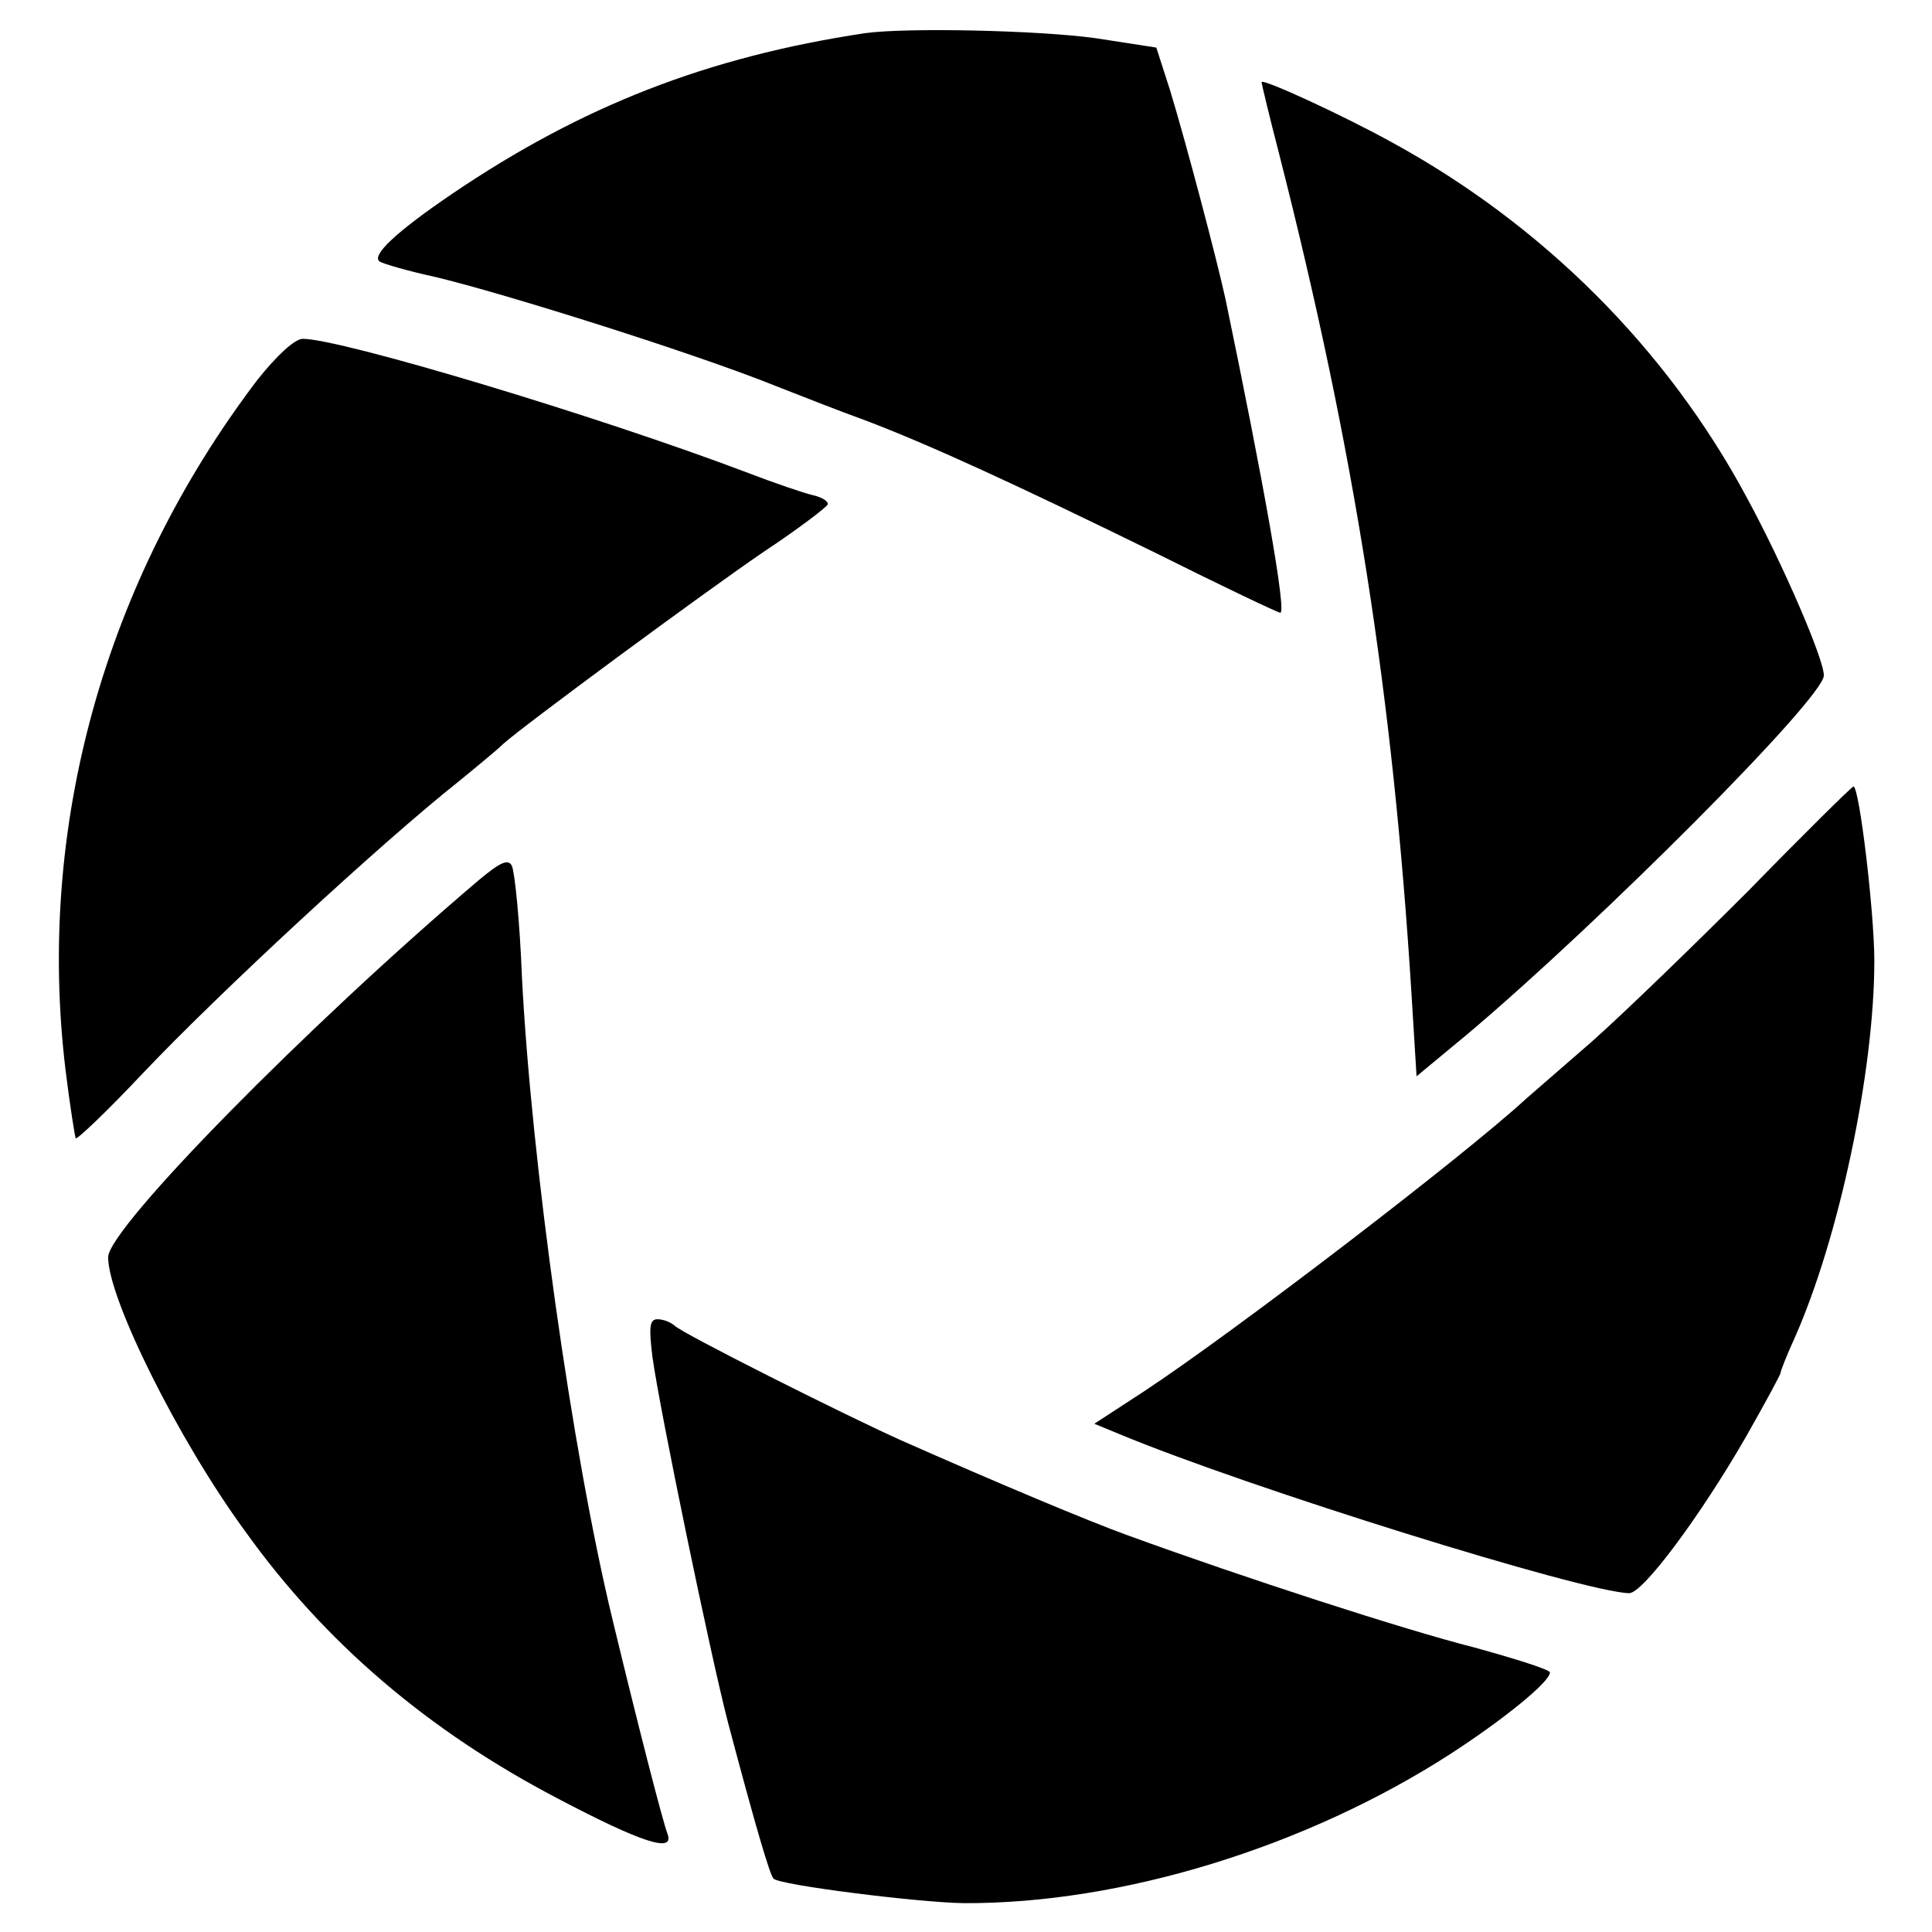 <?xml version="1.0" standalone="no"?>
<!DOCTYPE svg PUBLIC "-//W3C//DTD SVG 20010904//EN"
 "http://www.w3.org/TR/2001/REC-SVG-20010904/DTD/svg10.dtd">
<svg version="1.0" xmlns="http://www.w3.org/2000/svg"
 width="268pt" height="268pt" viewBox="0 0 268 268"
 preserveAspectRatio="xMidYMid meet">
<g transform="translate(0,268) scale(0.1,-0.1)"
fill="#000000" stroke="none">
<path d="M1200 2634 c-219 -33 -393 -101 -573 -223 -78 -53 -113 -86 -100 -94
5 -3 39 -13 76 -21 97 -23 363 -107 472 -151 33 -13 89 -35 125 -48 92 -35
209 -89 403 -184 92 -46 170 -83 173 -83 9 0 -23 180 -76 435 -12 55 -55 218
-77 290 l-19 59 -84 13 c-79 11 -262 15 -320 7z"/>
<path d="M1750 2566 c0 -2 11 -48 25 -102 104 -409 157 -746 183 -1163 l7
-114 70 58 c185 156 495 467 495 498 0 23 -57 155 -107 247 -111 207 -284 379
-493 493 -69 38 -180 89 -180 83z"/>
<path d="M357 2153 c-212 -279 -307 -620 -266 -958 6 -49 13 -92 14 -94 2 -2
44 38 92 89 107 113 331 320 438 405 27 22 56 46 63 53 25 23 277 209 362 267
47 31 86 61 88 65 2 4 -7 10 -20 13 -13 3 -54 17 -93 32 -206 78 -562 185
-615 185 -11 0 -36 -23 -63 -57z"/>
<path d="M2427 1446 c-77 -77 -175 -172 -219 -211 -44 -38 -86 -75 -92 -80
-87 -80 -406 -324 -529 -405 l-69 -45 34 -14 c180 -75 646 -220 708 -221 19 0
98 106 162 217 26 46 48 86 48 89 0 2 8 23 19 47 62 139 111 371 111 524 0 68
-21 243 -29 242 -3 -1 -68 -65 -144 -143z"/>
<path d="M664 1459 c-239 -203 -514 -483 -514 -523 0 -57 97 -253 190 -380
111 -155 254 -277 434 -371 116 -61 162 -76 152 -49 -7 18 -43 159 -76 296
-57 235 -113 638 -126 893 -3 77 -10 146 -14 154 -5 10 -16 5 -46 -20z"/>
<path d="M905 798 c10 -73 81 -416 105 -508 39 -147 58 -211 63 -216 9 -9 200
-33 264 -34 219 -1 475 78 675 207 74 48 138 100 138 113 0 4 -48 19 -106 35
-95 24 -317 96 -479 155 -53 19 -184 74 -315 132 -80 36 -305 149 -314 159 -6
5 -16 9 -24 9 -11 0 -12 -11 -7 -52z"/>
</g>
</svg>
